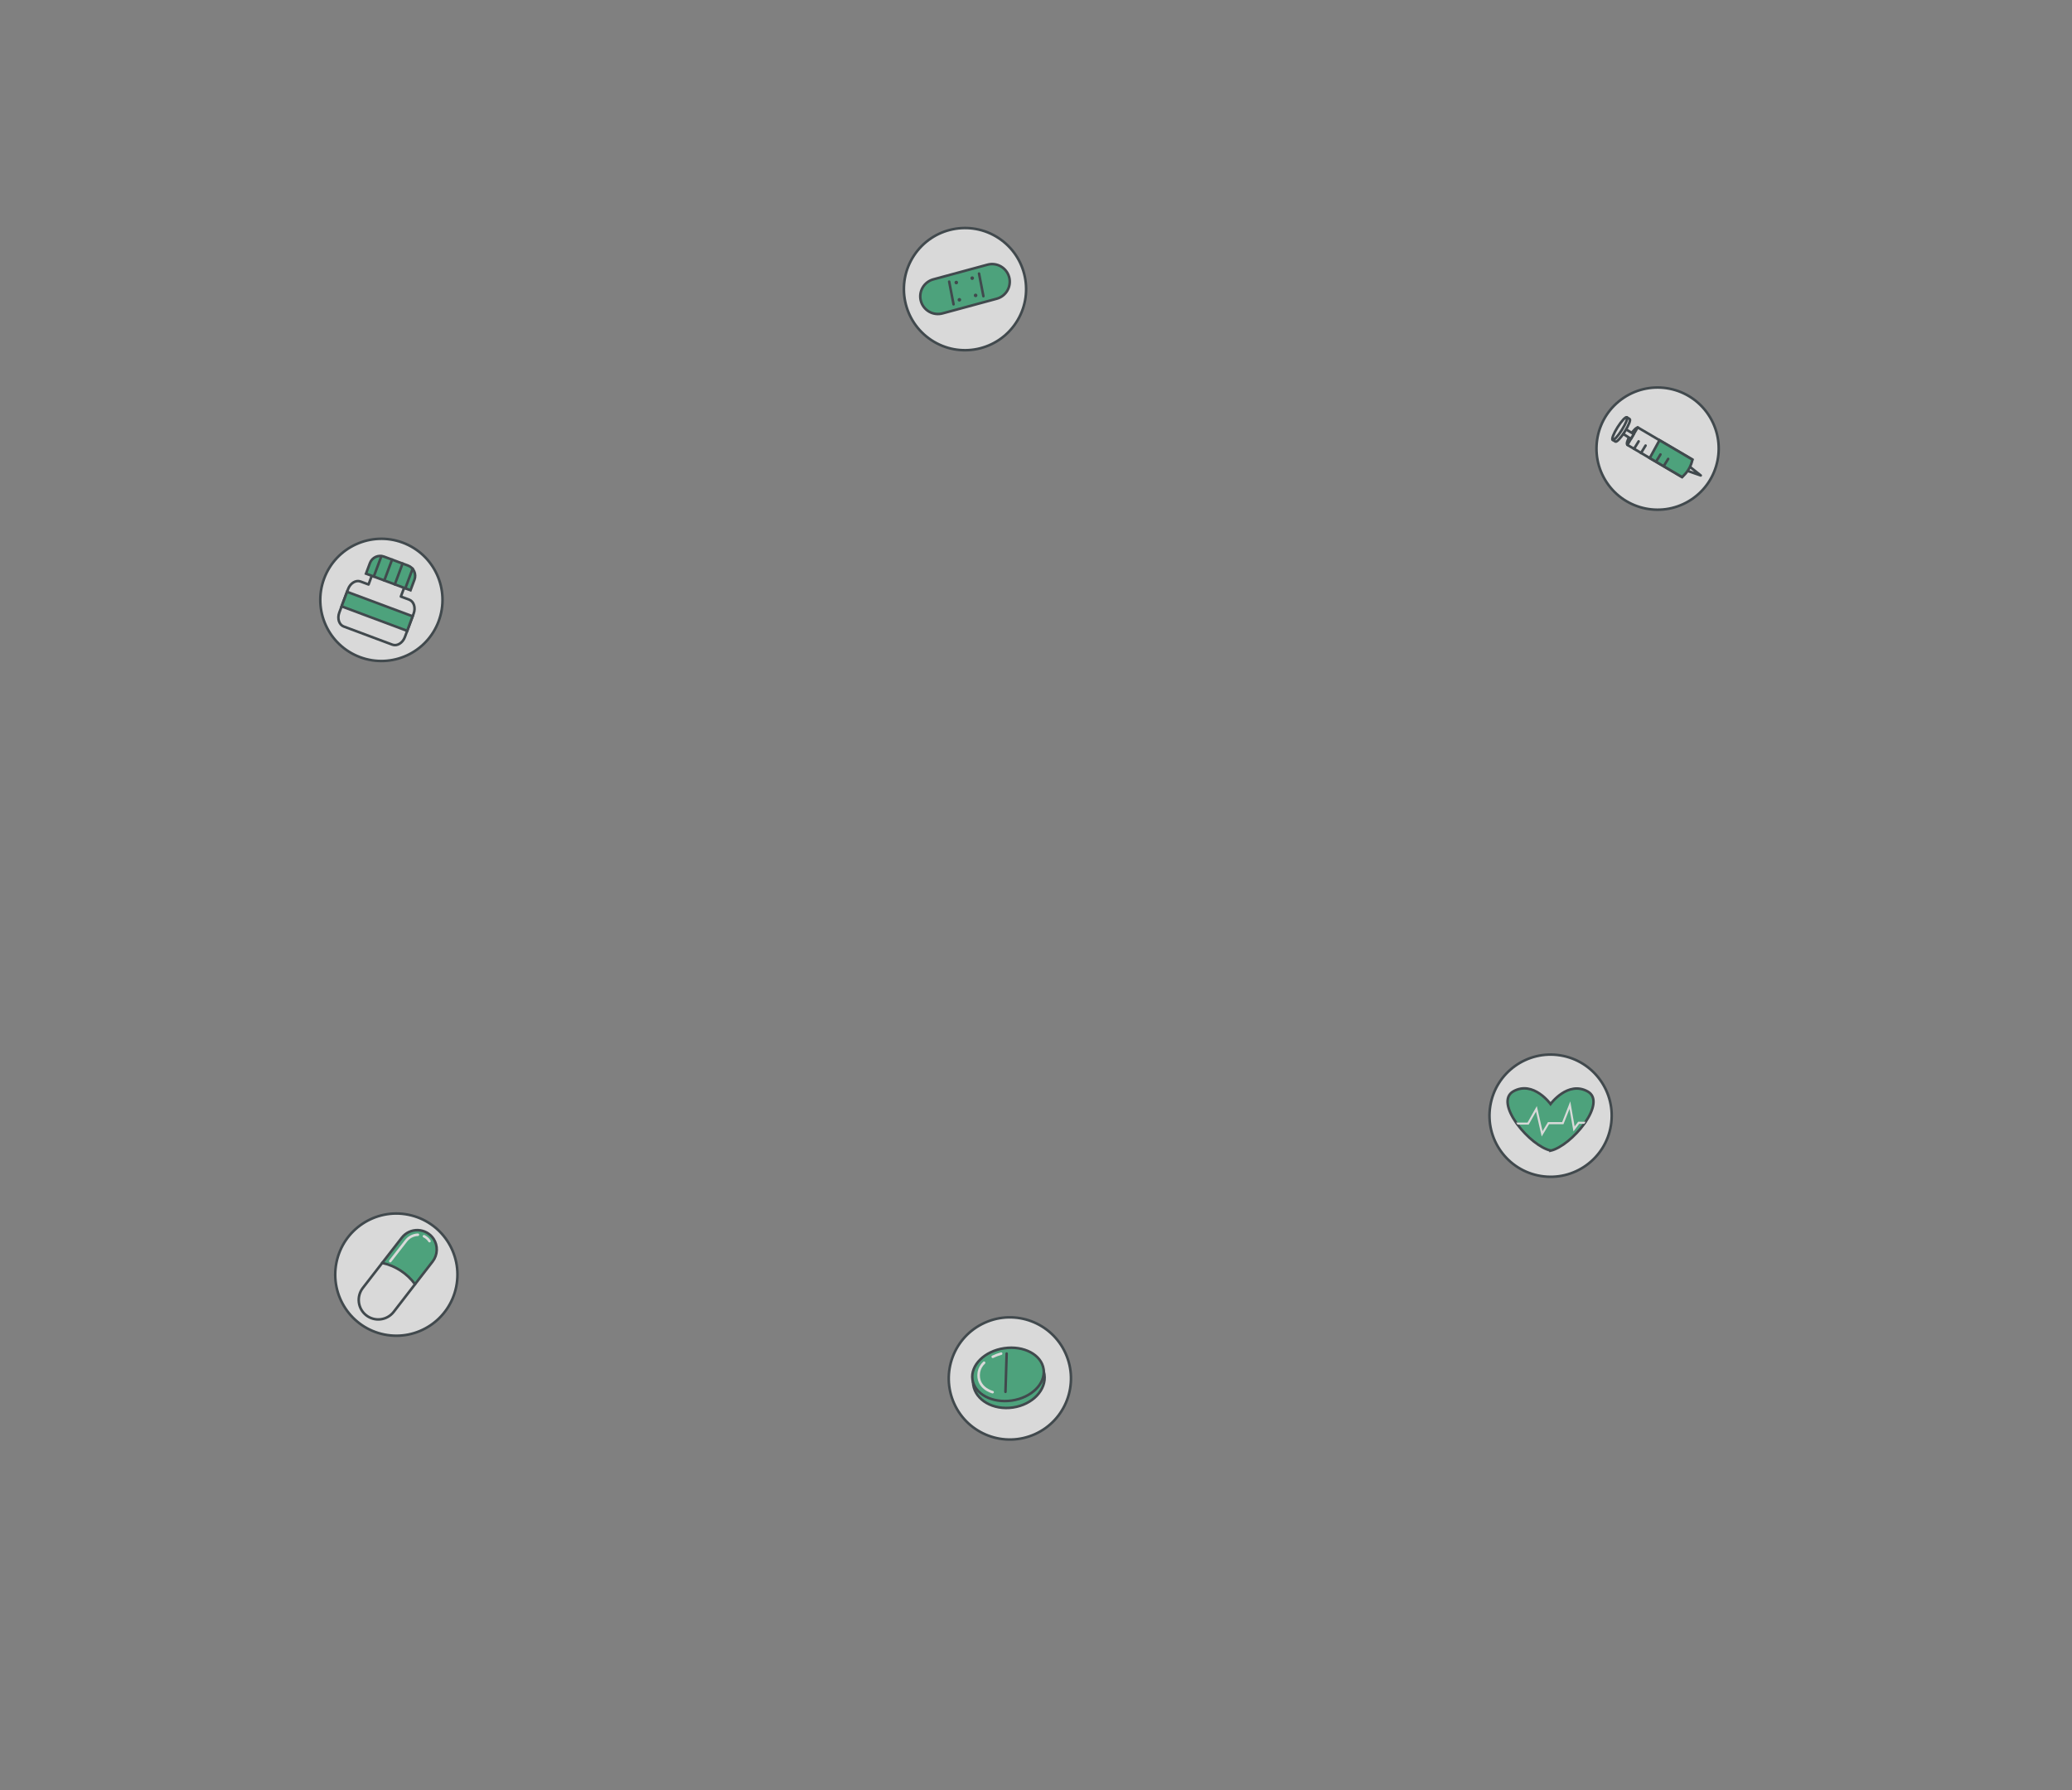 <svg width="810" height="700" viewBox="0 0 810 700" fill="none" xmlns="http://www.w3.org/2000/svg">
<rect x="0" y="0" width="810" height="700" fill="#808080" stroke="none"/>
<g opacity="0.7">
<path d="M178.36 503.045C180.957 490.111 172.577 477.52 159.643 474.924C146.709 472.327 134.119 480.707 131.522 493.641C128.925 506.575 137.305 519.165 150.239 521.762C163.173 524.359 175.763 515.979 178.36 503.045Z" fill="white" stroke="#263238" stroke-linecap="round" stroke-linejoin="round"/>
<path d="M169.452 484.287C170.338 485.618 170.784 487.194 170.728 488.792C170.672 490.39 170.117 491.93 169.14 493.196L162.249 502.099L153.869 512.947C152.624 514.531 150.805 515.558 148.806 515.806C146.808 516.054 144.792 515.502 143.199 514.27C141.606 513.038 140.565 511.226 140.301 509.23C140.038 507.233 140.575 505.214 141.794 503.611L149.416 493.773L157.085 483.904C157.826 482.948 158.783 482.181 159.878 481.667C160.973 481.153 162.175 480.906 163.384 480.947C164.593 480.988 165.775 481.316 166.833 481.903C167.89 482.49 168.793 483.32 169.468 484.325L169.452 484.287Z" fill="white"/>
<path d="M169.453 484.287C170.338 485.618 170.785 487.194 170.728 488.792C170.672 490.39 170.117 491.93 169.14 493.196L162.249 502.099C159.099 497.881 154.547 494.926 149.412 493.766L157.081 483.897C157.822 482.941 158.779 482.174 159.874 481.66C160.969 481.146 162.171 480.9 163.38 480.941C164.589 480.982 165.771 481.309 166.829 481.897C167.886 482.484 168.789 483.314 169.464 484.318L169.453 484.287Z" fill="#38B17B"/>
<path d="M169.452 484.287C170.338 485.618 170.784 487.194 170.728 488.792C170.672 490.39 170.117 491.93 169.14 493.196L162.249 502.099L153.869 512.947C152.624 514.531 150.805 515.558 148.806 515.806C146.808 516.054 144.792 515.502 143.199 514.27C141.606 513.038 140.565 511.226 140.301 509.23C140.038 507.233 140.575 505.214 141.794 503.611L149.416 493.773L157.085 483.904C157.826 482.948 158.783 482.181 159.878 481.667C160.973 481.153 162.175 480.906 163.384 480.947C164.593 480.988 165.775 481.316 166.833 481.903C167.89 482.49 168.793 483.32 169.468 484.325L169.452 484.287Z" stroke="#263238" stroke-linecap="round" stroke-linejoin="round"/>
<path d="M162.249 502.1C159.129 497.85 154.564 494.887 149.412 493.766" stroke="#263238" stroke-linecap="round" stroke-linejoin="round"/>
<path d="M165.748 483.332C166.633 483.757 167.379 484.422 167.903 485.252" stroke="white" stroke-linecap="round" stroke-linejoin="round"/>
<path d="M152.563 493.06L158.73 485.144C159.278 484.427 159.979 483.841 160.781 483.427C161.584 483.013 162.468 482.783 163.37 482.751" stroke="white" stroke-linecap="round" stroke-linejoin="round"/>
<path d="M397.188 126.19C404.452 115.179 401.414 100.363 390.402 93.098C379.391 85.834 364.575 88.872 357.31 99.883C350.046 110.895 353.084 125.711 364.095 132.976C375.107 140.24 389.923 137.202 397.188 126.19Z" fill="white" stroke="#263238" stroke-linecap="round" stroke-linejoin="round"/>
<path d="M389.646 116.796L368.44 122.534C366.676 123.009 364.794 122.764 363.21 121.852C361.626 120.941 360.469 119.438 359.993 117.674C359.518 115.909 359.763 114.028 360.674 112.444C361.585 110.86 363.088 109.703 364.853 109.226L386.054 103.482C387.819 103.009 389.699 103.255 391.282 104.166C392.866 105.077 394.023 106.579 394.502 108.342C394.977 110.107 394.732 111.988 393.822 113.573C392.912 115.158 391.41 116.317 389.646 116.796Z" fill="#38B17B"/>
<path d="M372.769 118.986L371.055 110.111" stroke="#263238" stroke-linecap="round" stroke-linejoin="round"/>
<path d="M384.439 115.802L382.725 106.956" stroke="#263238" stroke-linecap="round" stroke-linejoin="round"/>
<path d="M375.438 117.8C375.763 117.584 375.851 117.145 375.635 116.821C375.419 116.496 374.98 116.408 374.656 116.624C374.331 116.84 374.243 117.279 374.459 117.603C374.675 117.928 375.113 118.016 375.438 117.8Z" fill="#263238"/>
<path d="M381.977 115.096C382.055 115.212 382.096 115.349 382.096 115.489C382.095 115.628 382.054 115.765 381.976 115.881C381.898 115.997 381.788 116.087 381.659 116.14C381.53 116.193 381.388 116.207 381.251 116.18C381.114 116.152 380.988 116.085 380.889 115.986C380.791 115.887 380.724 115.761 380.697 115.624C380.67 115.487 380.684 115.345 380.738 115.216C380.791 115.087 380.882 114.977 380.998 114.9C381.154 114.796 381.345 114.758 381.529 114.795C381.712 114.832 381.874 114.94 381.977 115.096Z" fill="#263238"/>
<path d="M374.235 111.053C374.56 110.837 374.648 110.399 374.432 110.074C374.216 109.749 373.778 109.661 373.453 109.877C373.128 110.093 373.04 110.532 373.256 110.856C373.472 111.181 373.911 111.269 374.235 111.053Z" fill="#263238"/>
<path d="M380.653 108.354C380.731 108.47 380.772 108.606 380.771 108.746C380.771 108.886 380.73 109.022 380.652 109.138C380.574 109.254 380.464 109.344 380.334 109.398C380.205 109.451 380.063 109.464 379.926 109.437C379.789 109.41 379.664 109.342 379.565 109.243C379.467 109.144 379.4 109.018 379.373 108.881C379.346 108.744 379.36 108.602 379.414 108.473C379.467 108.344 379.558 108.234 379.674 108.157C379.83 108.053 380.021 108.016 380.204 108.053C380.388 108.089 380.549 108.198 380.653 108.354Z" fill="#263238"/>
<path d="M389.646 116.796L368.44 122.534C366.676 123.009 364.794 122.764 363.21 121.852C361.626 120.941 360.469 119.438 359.993 117.674C359.518 115.909 359.763 114.028 360.674 112.444C361.585 110.86 363.088 109.703 364.853 109.226L386.054 103.482C387.819 103.009 389.699 103.255 391.282 104.166C392.866 105.077 394.023 106.579 394.502 108.342C394.977 110.107 394.732 111.988 393.822 113.573C392.912 115.158 391.41 116.317 389.646 116.796Z" stroke="#263238" stroke-linecap="round" stroke-linejoin="round"/>
<path d="M140.745 256.921C153.105 261.534 166.863 255.254 171.476 242.894C176.089 230.535 169.809 216.776 157.45 212.163C145.09 207.551 131.331 213.831 126.719 226.19C122.106 238.549 128.386 252.308 140.745 256.921Z" fill="white" stroke="#263238" stroke-linecap="round" stroke-linejoin="round"/>
<path d="M161.705 239.899L158.282 249.071C157.414 251.397 155.223 252.73 153.402 252.051L134.375 244.949C132.547 244.267 131.772 241.827 132.64 239.501L136.063 230.329C136.931 228.003 139.122 226.67 140.943 227.35L144.072 228.518L146.058 223.196L158.693 227.912L156.707 233.233L159.948 234.443C161.791 235.13 162.573 237.573 161.705 239.899Z" fill="white" stroke="#263238" stroke-linecap="round" stroke-linejoin="round"/>
<path d="M161.303 240.952L135.669 231.385L133.547 237.071L159.181 246.638L161.303 240.952Z" fill="#38B17B" stroke="#263238" stroke-miterlimit="10"/>
<path d="M150.13 217.62L159.524 221.126C160.584 221.522 161.444 222.322 161.914 223.352C162.384 224.382 162.426 225.556 162.03 226.617L160.48 230.771L143.081 224.278L144.631 220.123C144.827 219.597 145.125 219.116 145.508 218.705C145.891 218.295 146.351 217.964 146.861 217.731C147.372 217.499 147.923 217.369 148.484 217.35C149.045 217.331 149.604 217.422 150.13 217.62Z" fill="#38B17B" stroke="#263238" stroke-miterlimit="10"/>
<path d="M149.069 217.512L146.12 225.412" stroke="#263238" stroke-linecap="round" stroke-linejoin="round"/>
<path d="M153.273 218.793L150.231 226.946" stroke="#263238" stroke-linecap="round" stroke-linejoin="round"/>
<path d="M157.383 220.327L154.34 228.48" stroke="#263238" stroke-linecap="round" stroke-linejoin="round"/>
<path d="M161.321 222.322L158.45 230.014" stroke="#263238" stroke-linecap="round" stroke-linejoin="round"/>
<path d="M416.546 529.088C411.109 517.068 396.958 511.731 384.938 517.168C372.918 522.605 367.581 536.756 373.018 548.776C378.455 560.795 392.606 566.132 404.626 560.696C416.645 555.259 421.982 541.108 416.546 529.088Z" fill="white" stroke="#263238" stroke-linecap="round" stroke-linejoin="round"/>
<path d="M408.283 537.348C407.4 531.326 400.461 527.357 392.784 528.482C385.107 529.607 379.598 535.401 380.481 541.422C381.363 547.443 388.302 551.413 395.98 550.288C403.657 549.162 409.165 543.369 408.283 537.348Z" fill="#38B17B" stroke="#263238" stroke-linecap="round" stroke-linejoin="round"/>
<path d="M407.968 535.31C407.14 529.661 400.246 525.994 392.568 527.119C384.891 528.244 379.338 533.735 380.166 539.384C380.994 545.032 387.889 548.699 395.566 547.574C403.243 546.449 408.796 540.958 407.968 535.31Z" fill="#38B17B" stroke="#263238" stroke-linecap="round" stroke-linejoin="round"/>
<path d="M393.527 529.223L393.065 544.178" stroke="#263238" stroke-linecap="round" stroke-linejoin="round"/>
<path d="M388.087 530.471C389.142 529.957 390.242 529.544 391.373 529.237" stroke="white" stroke-linecap="round" stroke-linejoin="round"/>
<path d="M388.035 544.295C388.035 544.295 381.664 542.713 382.675 536.427C382.942 535.028 383.653 533.752 384.704 532.79" stroke="white" stroke-linecap="round" stroke-linejoin="round"/>
<path d="M629.742 440.067C631.876 427.049 623.053 414.765 610.034 412.631C597.016 410.497 584.732 419.32 582.598 432.339C580.464 445.357 589.287 457.641 602.306 459.775C615.324 461.909 627.608 453.086 629.742 440.067Z" fill="white" stroke="#263238" stroke-linecap="round" stroke-linejoin="round"/>
<path d="M619.879 438.597C619.697 438.859 619.514 439.129 619.324 439.391C615.746 444.349 610.233 448.974 606.147 449.886L606.147 449.823C602.18 448.934 596.842 444.531 593.264 439.724C593.065 439.462 592.875 439.192 592.693 438.931C589.25 433.996 587.798 428.816 591.629 426.674C599.42 422.327 606.147 431.648 606.147 431.648C606.147 431.648 612.89 422.398 620.665 426.737C624.393 428.816 623.116 433.782 619.879 438.597Z" fill="#38B17B" stroke="#263238" stroke-miterlimit="10"/>
<path d="M619.879 438.597C619.697 438.859 619.514 439.129 619.324 439.391L617.356 439.391L615.103 442.366L613.572 433.544L611.192 439.541L605.568 439.541L602.688 444.341L600.467 434.623L597.603 439.692L593.264 439.692C593.065 439.43 592.875 439.161 592.692 438.899L597.143 438.899L600.784 432.449L603.021 442.247L605.139 438.716L610.693 438.716L613.866 430.593L615.563 440.398L616.952 438.566L619.879 438.597Z" fill="white"/>
<path d="M661.234 195.279C672.216 187.969 675.193 173.141 667.883 162.159C660.574 151.177 645.746 148.2 634.764 155.509C623.782 162.819 620.804 177.647 628.114 188.629C635.423 199.611 650.252 202.588 661.234 195.279Z" fill="white" stroke="#263238" stroke-linecap="round" stroke-linejoin="round"/>
<path d="M640.387 167.195C640.865 167.496 640.302 169.243 639.161 171.079C638.02 172.916 636.659 174.193 636.178 173.885C635.696 173.576 636.256 171.841 637.404 170C638.552 168.159 639.917 166.917 640.387 167.195Z" fill="white" stroke="#263238" stroke-linecap="round" stroke-linejoin="round"/>
<path d="M661.613 179.684L657.579 186.523L644.929 179.086L636.189 173.944L640.218 167.098L648.743 172.116L661.613 179.684Z" fill="white" stroke="#263238" stroke-linecap="round" stroke-linejoin="round"/>
<path d="M638.799 175.475L640.586 172.561L638.799 175.475Z" fill="#38B17B"/>
<path d="M638.799 175.475L640.586 172.561" stroke="#263238" stroke-linecap="round" stroke-linejoin="round"/>
<path d="M641.513 177.119L643.3 174.205L641.513 177.119Z" fill="#38B17B"/>
<path d="M641.513 177.119L643.3 174.205" stroke="#263238" stroke-linecap="round" stroke-linejoin="round"/>
<path d="M659.123 183.904L664.875 185.889L660.165 182.134L659.123 183.904Z" fill="white" stroke="#263238" stroke-linecap="round" stroke-linejoin="round"/>
<path d="M661.613 179.684C661.148 182.005 660.001 184.136 658.319 185.802L657.579 186.523L644.929 179.086L648.743 172.116L661.613 179.684Z" fill="#38B17B" stroke="#263238" stroke-miterlimit="10"/>
<path d="M647.44 180.426L649.123 177.685" stroke="#263238" stroke-linecap="round" stroke-linejoin="round"/>
<path d="M650.475 182.093L652.134 179.417L650.475 182.093Z" fill="#38B17B"/>
<path d="M650.475 182.093L652.134 179.417" stroke="#263238" stroke-linecap="round" stroke-linejoin="round"/>
<path d="M637.581 171.569L632.881 168.588L633.803 166.765L638.683 169.702L637.581 171.569Z" fill="white" stroke="#263238" stroke-linecap="round" stroke-linejoin="round"/>
<path d="M637.092 163.832L635.983 163.141L630.419 171.962L631.527 172.653C631.994 172.953 633.608 171.212 635.15 168.775C636.692 166.338 637.554 164.125 637.092 163.832Z" fill="white" stroke="#263238" stroke-linecap="round" stroke-linejoin="round"/>
<path d="M635.984 163.141C635.522 162.848 633.897 164.587 632.361 167.019C630.826 169.452 629.957 171.669 630.419 171.962C630.881 172.255 632.506 170.516 634.037 168.077C635.568 165.638 636.445 163.434 635.984 163.141Z" fill="white" stroke="#263238" stroke-linecap="round" stroke-linejoin="round"/>
</g>
</svg>
